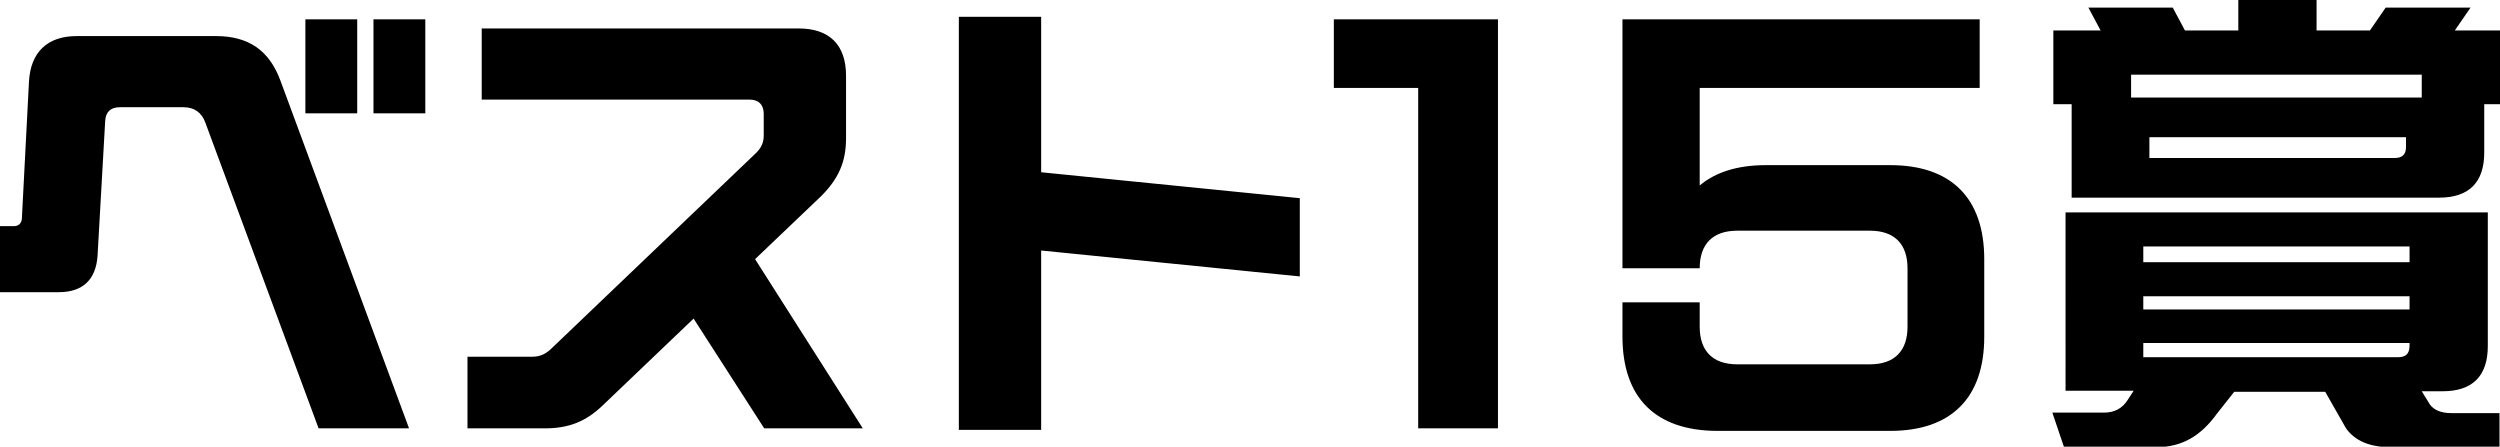 <svg version="1.1" xmlns="http://www.w3.org/2000/svg" x="0" y="0" viewBox="0 0 492 87.9" xml:space="preserve"><g id="design"><g><path d="M40.4 24.1c-.7-1.9-2.1-3-4.3-3H23.6c-1.8 0-2.8.9-2.9 2.7l-1.5 26.5c-.3 4.7-2.9 7.2-7.6 7.2H0v-13h2.8c.8 0 1.4-.5 1.5-1.4l1.4-27c.3-5.8 3.6-9 9.4-9h27.4c6.4 0 10.5 2.8 12.7 8.8l25.3 68.4H62.7L40.4 24.1zM60.1 3.8h10.2v18.5H60.1V3.8zm13.4 0h10.2v18.5H73.5V3.8zM92 70.2h12.8c1.4 0 2.5-.5 3.5-1.4l40.5-38.7c1-1 1.5-2 1.5-3.4v-4.3c0-1.8-1-2.8-2.8-2.8H94.8v-14h62.4c6 0 9.3 3.2 9.3 9.3v12.3c0 4.7-1.5 8-4.9 11.4l-13 12.4 21.2 33.3h-19.4l-13.9-21.6-17.8 17c-3.4 3.3-6.8 4.6-11.5 4.6H92V70.2zm96.7-66.9h16.2v30.6l50.9 5.1v15.4l-50.9-5.1v35.3h-16.2V3.3zm90.4 14h-16.6V3.8h32.3v80.5h-15.7v-67zm40.2 48.9v-6.7h15.2v4.8c0 4.8 2.6 7.4 7.4 7.4H368c4.8 0 7.4-2.6 7.4-7.4V52.8c0-4.8-2.6-7.4-7.4-7.4h-26.1c-4.8 0-7.4 2.6-7.4 7.4h-15.2v-49h70.3v13.5h-55.1v19.2c3.1-2.6 7.4-4 13-4H372c12 0 18.5 6.5 18.5 18.5v15.3c0 12-6.5 18.5-18.5 18.5h-34.2c-12-.1-18.5-6.5-18.5-18.6zm84.6 15h10.2c2 0 3.6-.8 4.7-2.6l1.1-1.7h-13.4V41.8h83.1v26.3c0 5.9-3 8.9-8.9 8.9h-4.1l1.6 2.6c.8 1.1 2.2 1.7 4.2 1.7h9.5V88h-21.4c-4.1 0-7-1.2-8.8-3.7l-4.1-7.2h-17.9l-3.4 4.3c-3.1 4.3-6.8 6.6-11.9 6.6h-18.2l-2.3-6.8zm3.7-60.7h-3.5V6h9.3L411 1.5h16.6L430 6h10.5V0h15.4v6h10.5l3.1-4.5h16.7L483.1 6h8.9v14.5h-3.1V30c0 5.9-3 8.9-8.9 8.9h-72.3V20.5zm69-1.3v-4.5h-57.2v4.5h57.2zm-2.4 32.4v-3.1h-52.4v3.1h52.4zm0 9.3v-2.6h-52.4v2.6h52.4zm-2.3 9.4c1.6 0 2.3-.7 2.3-2.3v-.5h-52.4v2.8h50.1zm-.7-39.2c1.6 0 2.3-.7 2.3-2.2V27H423v4.1h48.2z"/></g></g></svg>